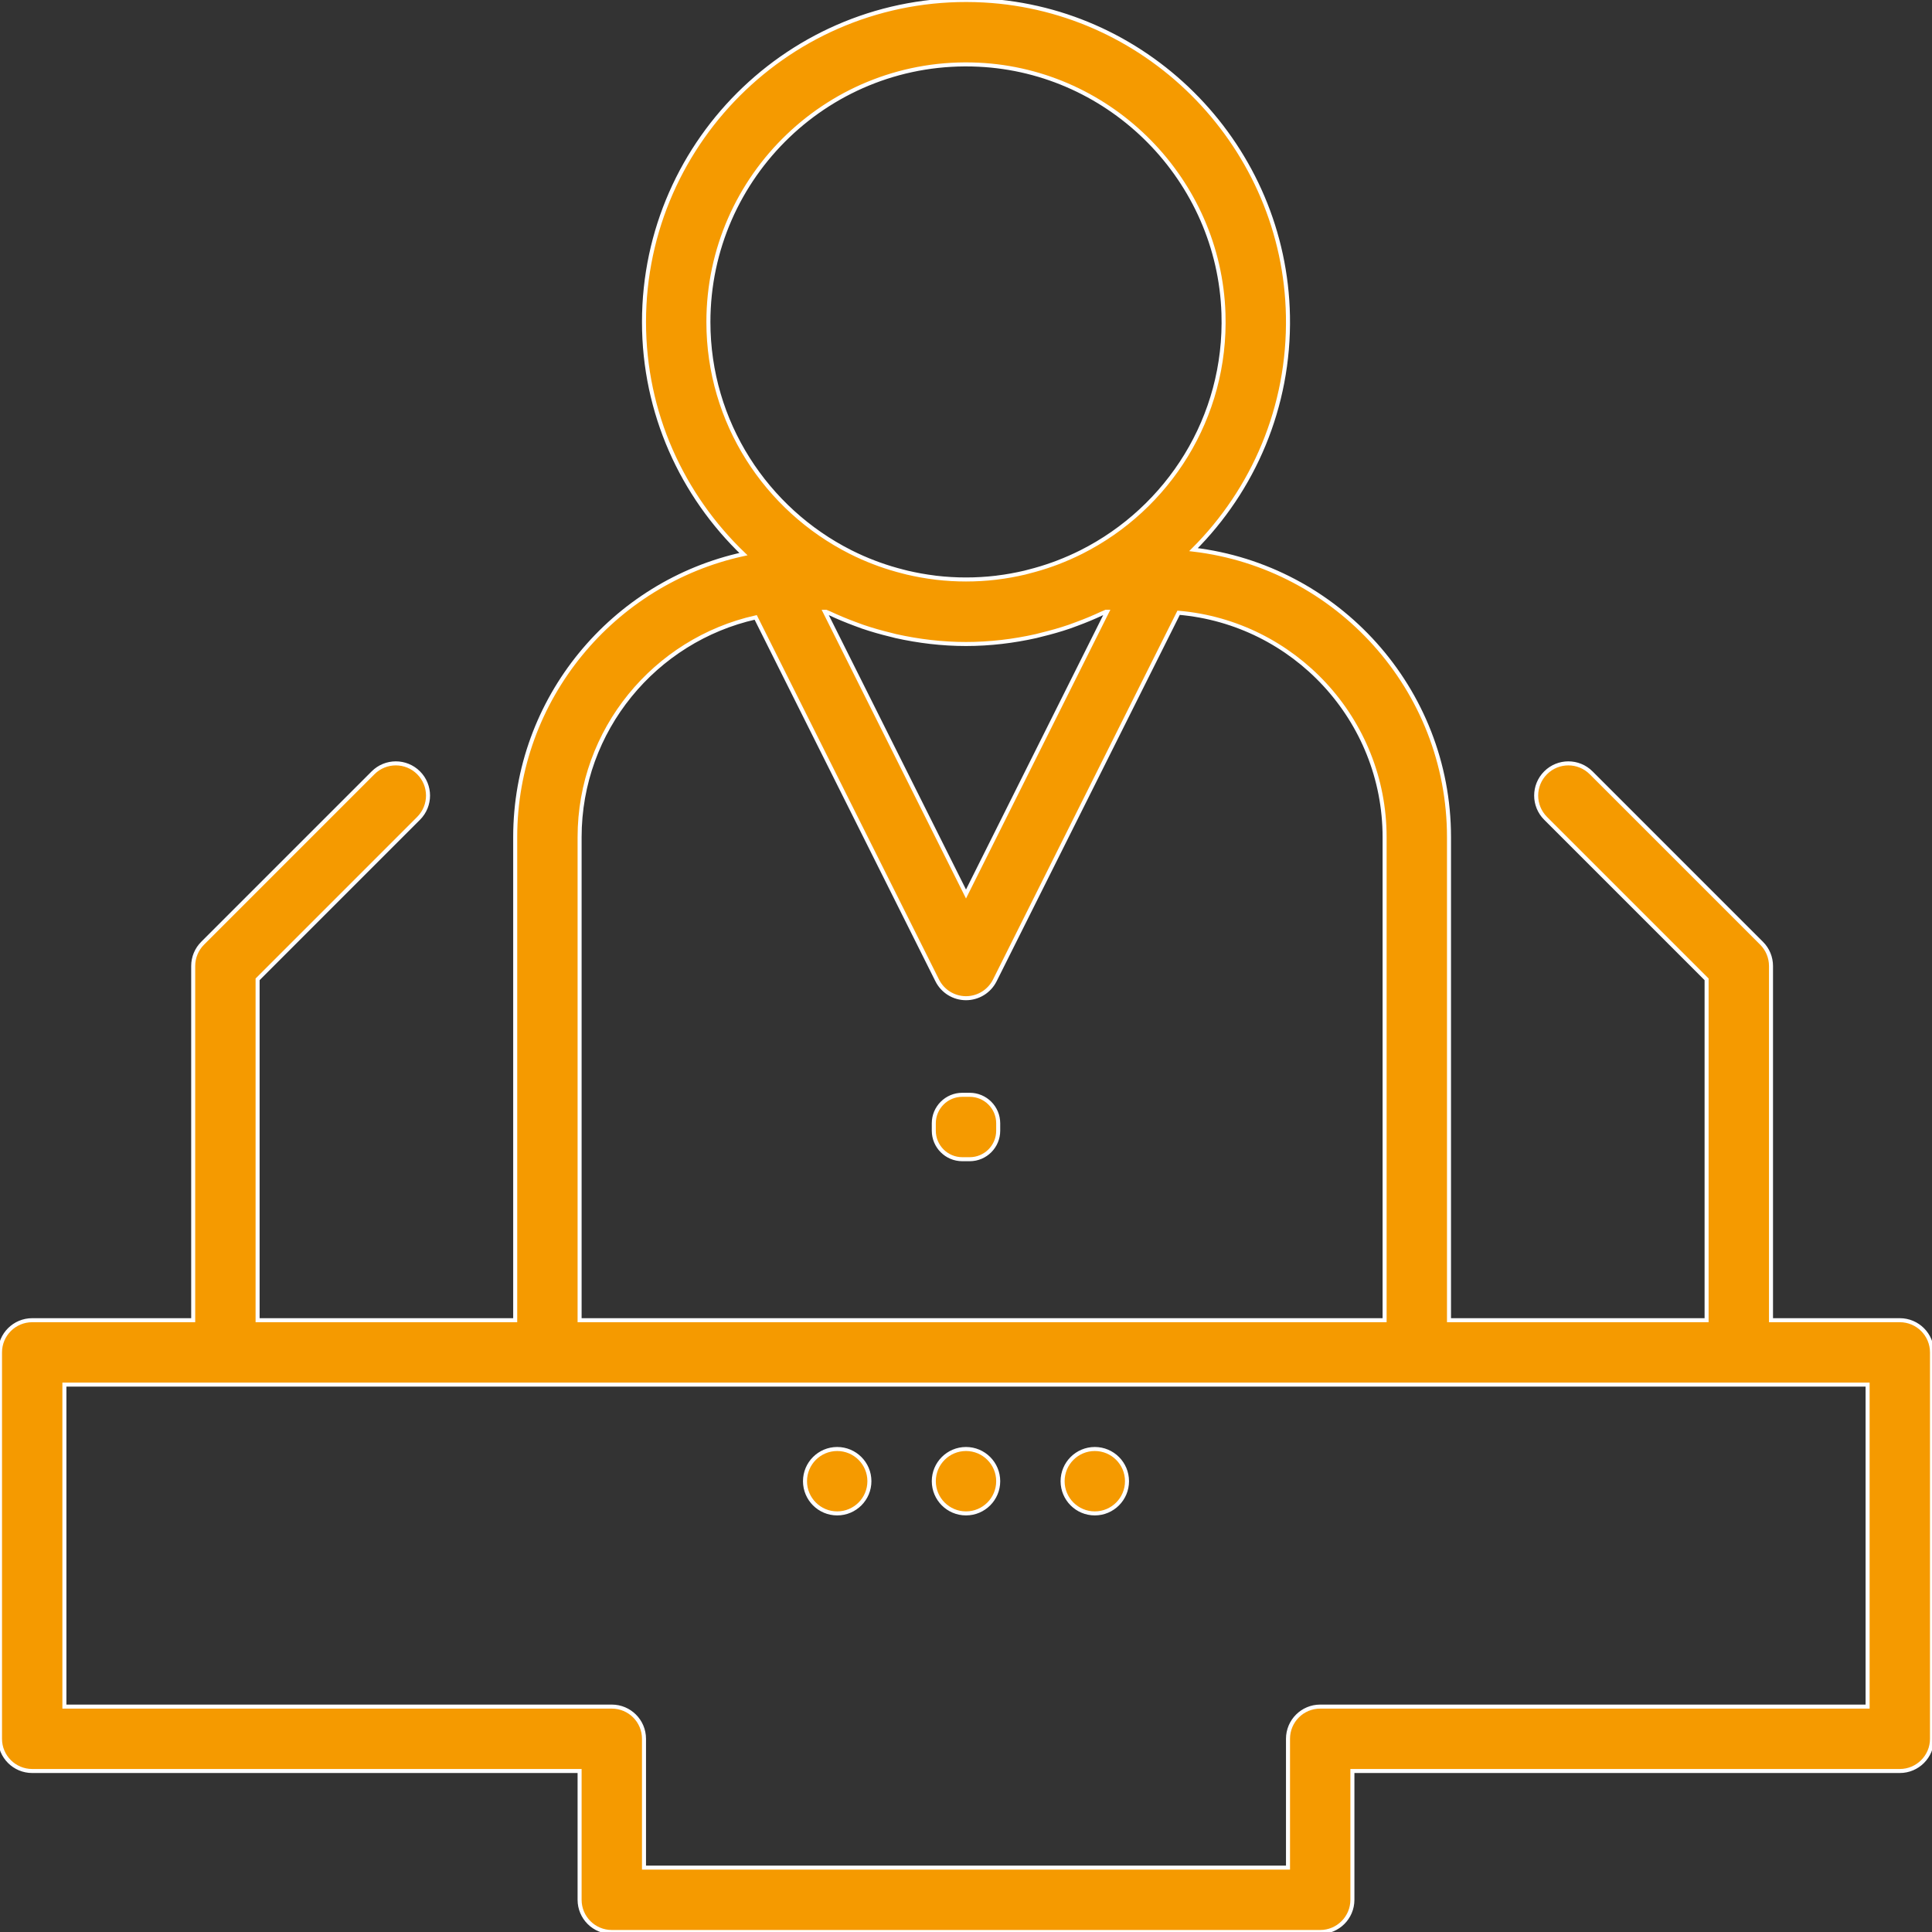 <?xml version="1.0" encoding="utf-8"?>
<!-- Generator: Adobe Illustrator 16.0.0, SVG Export Plug-In . SVG Version: 6.00 Build 0)  -->
<!DOCTYPE svg PUBLIC "-//W3C//DTD SVG 1.1//EN" "http://www.w3.org/Graphics/SVG/1.1/DTD/svg11.dtd">
<svg version="1.1" id="Warstwa_1" xmlns="http://www.w3.org/2000/svg" xmlns:xlink="http://www.w3.org/1999/xlink" x="0px" y="0px"
	 width="480px" height="480px" viewBox="0 0 480 480" enable-background="new 0 0 480 480" xml:space="preserve">
<rect x="0" y="0" width="480" height="480" fill="#333333" stroke="none"/>
<g>
	<path fill="#F59A00" stroke="#FFFFFF" stroke-miterlimit="10" d="M472,328h-32v-88c0-2.128-0.84-4.16-2.344-5.656L395.312,192
		c-3.124-3.124-8.188-3.124-11.312,0s-3.124,8.188,0,11.312l40,40V328h-64V208c0-36.816-27.784-67.208-63.472-71.448
		c14.825-14.817,23.876-35.399,23.458-58.058c-0.771-41.67-33.961-76.13-75.577-78.375C198.304-2.368,160,34.427,160,80
		c0,22.656,9.512,43.104,24.704,57.672C152.336,144.712,128,173.552,128,208v120H64v-84.688l40-40c3.124-3.124,3.124-8.188,0-11.312
		s-8.188-3.124-11.312,0l-42.344,42.344C48.84,235.84,48,237.872,48,240v88H8c-4.418,0-8,3.581-8,8v96c0,4.418,3.582,8,8,8h136v32
		c0,4.418,3.582,8,8,8h176c4.418,0,8-3.582,8-8v-32h136c4.418,0,8-3.582,8-8v-96C480,331.581,476.418,328,472,328 M176,80
		c0-36.32,30.416-65.674,67.112-63.926c33.093,1.576,59.782,28.704,60.854,61.817c0.837,25.848-13.771,48.381-35.254,59.229
		c-1.952,0.984-3.944,1.856-5.968,2.632c-0.393,0.152-0.792,0.296-1.192,0.44c-1.96,0.704-3.943,1.304-5.943,1.808
		c-0.36,0.088-0.712,0.192-1.072,0.28c-2.24,0.52-4.504,0.936-6.776,1.208c-0.111,0.016-0.216,0.04-0.328,0.048
		c-4.943,0.576-9.936,0.576-14.88,0c-0.112-0.016-0.216-0.04-0.328-0.048c-2.272-0.28-4.536-0.688-6.776-1.208
		c-0.36-0.088-0.712-0.184-1.072-0.272c-2-0.504-3.992-1.104-5.944-1.808c-0.4-0.144-0.792-0.288-1.192-0.44
		c-2.024-0.768-4.016-1.648-5.968-2.632C190.392,126.568,176,104.96,176,80 M275.056,151.992L240,222.112L204.944,152h0.28
		c0.32,0.152,0.656,0.256,0.976,0.408c2.048,0.96,4.144,1.824,6.28,2.616c0.608,0.224,1.208,0.464,1.824,0.672
		c2.28,0.776,4.6,1.44,6.968,2.008c0.44,0.104,0.872,0.24,1.312,0.336C228.2,159.288,234.016,160,240,160
		c5.984,0,11.8-0.712,17.416-1.968c0.44-0.096,0.872-0.232,1.312-0.336c2.367-0.568,4.688-1.232,6.968-2.008
		c0.616-0.208,1.216-0.448,1.823-0.672c2.137-0.784,4.232-1.656,6.28-2.616c0.32-0.152,0.656-0.248,0.977-0.408H275.056z M144,208
		c0-26.664,18.752-49,43.752-54.608l45.096,90.184C234.2,246.288,236.968,248,240,248s5.8-1.712,7.16-4.424l45.664-91.336
		C321.448,154.704,344,178.752,344,208v120H144V208z M464,424H328c-4.418,0-8,3.581-8,8v32H160v-32c0-4.419-3.582-8-8-8H16v-80h120
		h216h112V424z"/>
	<path fill="#F59A00" stroke="#FFFFFF" stroke-miterlimit="10" d="M208,360L208,360c4.418,0,8,3.581,8,8c0,4.418-3.582,8-8,8
		s-8-3.582-8-8C200,363.581,203.582,360,208,360"/>
	<path fill="#F59A00" stroke="#FFFFFF" stroke-miterlimit="10" d="M240,360L240,360c4.418,0,8,3.581,8,8c0,4.418-3.582,8-8,8
		s-8-3.582-8-8C232,363.581,235.582,360,240,360"/>
	<path fill="#F59A00" stroke="#FFFFFF" stroke-miterlimit="10" d="M272,360L272,360c4.418,0,8,3.581,8,8c0,4.418-3.582,8-8,8
		s-8-3.582-8-8C264,363.581,267.582,360,272,360"/>
	<path fill="#F59A00" stroke="#FFFFFF" stroke-miterlimit="10" d="M239.079,272h1.842c3.909,0,7.079,3.169,7.079,7.079v1.842
		c0,3.909-3.17,7.079-7.079,7.079h-1.842c-3.91,0-7.079-3.17-7.079-7.079v-1.842C232,275.169,235.169,272,239.079,272"/>
</g>
</svg>
